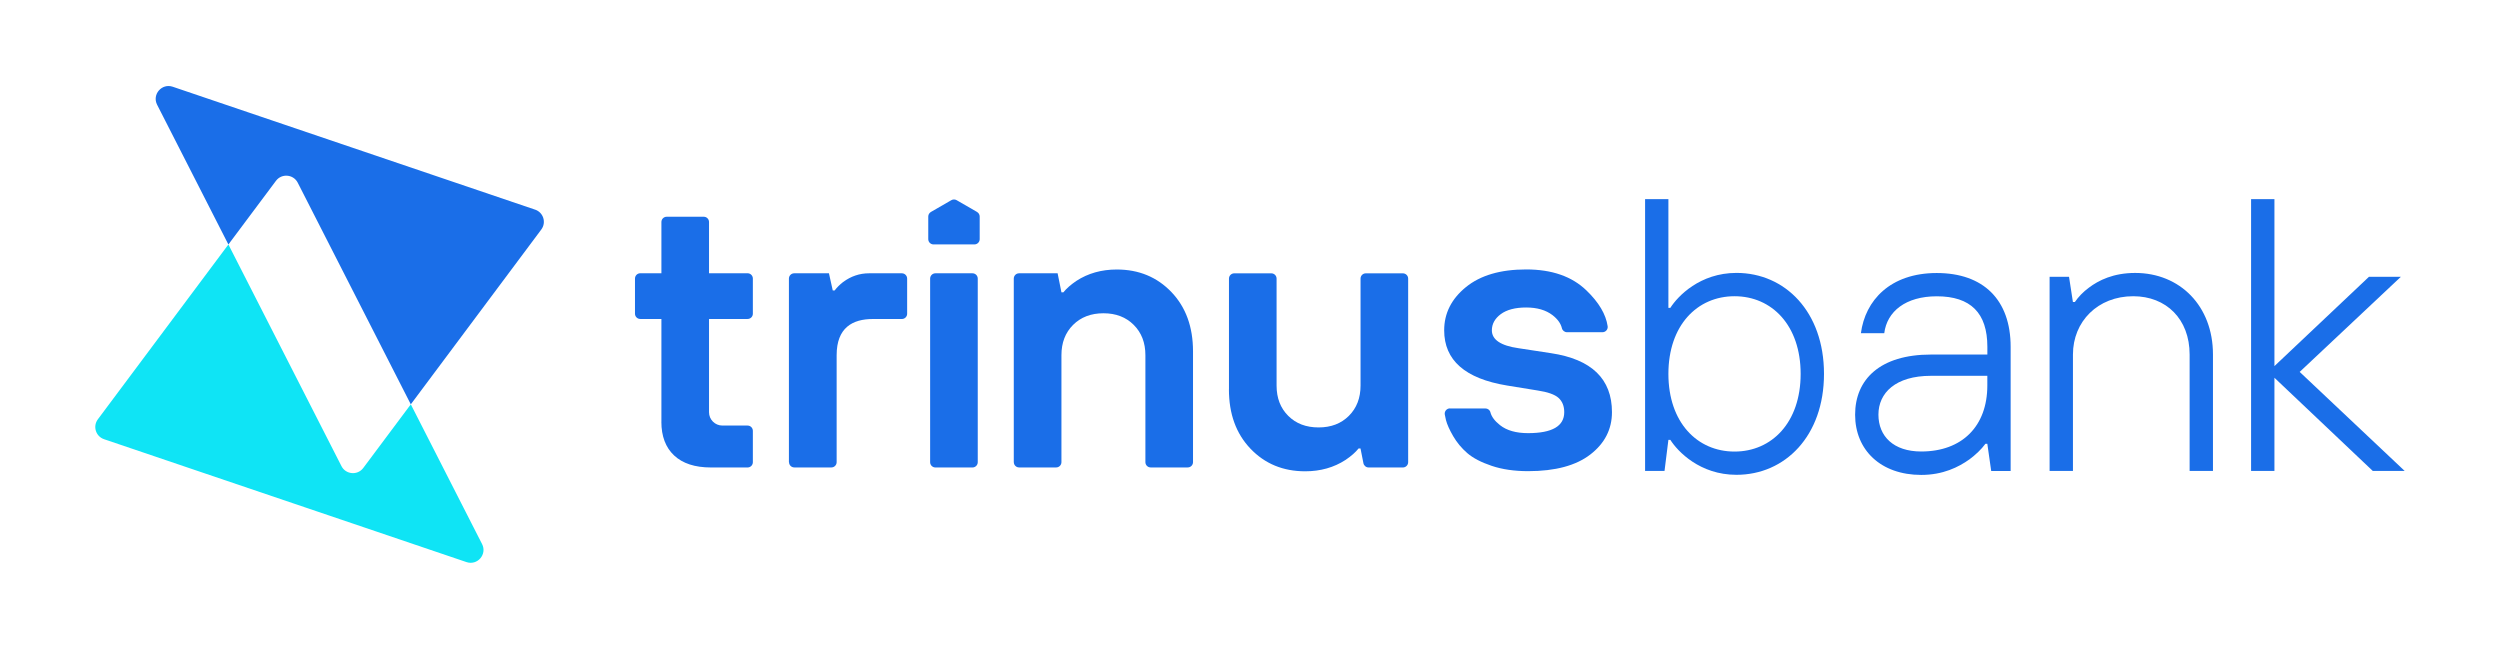 <svg xmlns="http://www.w3.org/2000/svg" width="289" height="75" viewBox="0 0 289 75" fill="none"><path d="M61.865 24.237L19.967 10.027C18.701 9.597 17.558 10.924 18.162 12.108L26.402 28.263L31.898 20.907C32.556 20.022 33.92 20.14 34.418 21.119L47.488 46.741L62.576 26.53C63.18 25.719 62.817 24.56 61.861 24.233L61.865 24.237Z" fill="#1A6EE8"></path><path d="M39.473 53.884L26.403 28.263L11.311 48.473C10.707 49.285 11.07 50.444 12.026 50.771L53.924 64.977C55.19 65.407 56.333 64.08 55.729 62.896L47.489 46.741L41.993 54.097C41.335 54.982 39.972 54.863 39.473 53.884Z" fill="#0FE4F5"></path><path d="M190.168 23.02H192.867V35.587H193.092C193.945 34.244 196.509 31.548 200.735 31.548C206.354 31.548 210.854 36.034 210.854 43.218C210.854 50.403 206.354 54.888 200.735 54.888C196.509 54.888 193.949 52.193 193.092 50.849H192.867L192.418 54.442H190.172V23.02H190.168ZM208.155 43.222C208.155 37.611 204.827 34.244 200.511 34.244C196.195 34.244 192.867 37.611 192.867 43.222C192.867 48.834 196.195 52.201 200.511 52.201C204.827 52.201 208.155 48.834 208.155 43.222Z" fill="#1A6EE8"></path><path d="M229.739 51.304H229.514C229.02 51.976 228.387 52.562 227.669 53.102C226.411 53.999 224.61 54.901 222.095 54.901C217.42 54.901 214.451 52.025 214.451 47.941C214.451 43.857 217.33 40.986 223.218 40.986H229.739V40.089C229.739 36.181 227.807 34.252 223.892 34.252C220.294 34.252 218.138 36.001 217.82 38.516H215.121C215.615 34.743 218.494 31.561 223.888 31.561C229.282 31.561 232.43 34.657 232.43 40.089V54.45H230.184L229.735 51.308H229.743L229.739 51.304ZM229.739 43.444H223.218C219.126 43.444 217.146 45.418 217.146 47.929C217.146 50.44 218.898 52.193 222.091 52.193C226.811 52.193 229.735 49.276 229.735 44.562V43.44L229.739 43.444Z" fill="#1A6EE8"></path><path d="M236.934 31.999H239.179L239.629 34.915H239.853C240.257 34.33 240.8 33.748 241.474 33.257C242.601 32.404 244.308 31.552 246.827 31.552C252.001 31.552 255.819 35.366 255.819 40.978V54.442H253.12V40.978C253.12 36.894 250.421 34.244 246.599 34.244C242.507 34.244 239.633 37.16 239.633 40.978V54.442H236.934V31.999Z" fill="#1A6EE8"></path><path d="M260.225 23.02H262.924V42.321L273.85 31.999H277.538L265.843 42.993L277.983 54.442H274.295L262.924 43.669V54.442H260.225V23.02Z" fill="#1A6EE8"></path><path d="M76.459 48.756V36.873H74.013C73.678 36.873 73.404 36.599 73.404 36.267V32.2C73.404 31.864 73.678 31.589 74.013 31.589H76.459V25.666C76.459 25.33 76.732 25.056 77.067 25.056H81.359C81.693 25.056 81.963 25.33 81.963 25.666V31.589H86.422C86.757 31.589 87.03 31.864 87.03 32.2V36.267C87.03 36.603 86.757 36.873 86.422 36.873H81.963V47.654C81.963 48.502 82.653 49.194 83.506 49.194H86.422C86.757 49.194 87.03 49.469 87.03 49.805V53.43C87.03 53.766 86.757 54.04 86.422 54.04H82.183C80.334 54.04 78.917 53.577 77.928 52.651C76.945 51.73 76.454 50.427 76.454 48.76" fill="#1A6EE8"></path><path d="M117.193 53.43V32.204C117.193 31.868 117.467 31.593 117.802 31.593H122.261L122.702 33.793H122.926C123.277 33.355 123.776 32.916 124.425 32.474C125.776 31.593 127.336 31.155 129.096 31.155C131.652 31.155 133.759 32.028 135.425 33.773C137.087 35.517 137.912 37.799 137.912 40.613V53.426C137.912 53.761 137.638 54.036 137.303 54.036H133.016C132.681 54.036 132.408 53.761 132.408 53.426V41.055C132.408 39.618 131.958 38.454 131.06 37.557C130.162 36.66 128.998 36.214 127.557 36.214C126.115 36.214 124.947 36.664 124.049 37.557C123.151 38.454 122.702 39.618 122.702 41.055V53.426C122.702 53.761 122.428 54.036 122.097 54.036H117.806C117.471 54.036 117.197 53.761 117.197 53.426" fill="#1A6EE8"></path><path d="M142.069 45.016V32.204C142.069 31.868 142.342 31.597 142.677 31.597H146.968C147.303 31.597 147.573 31.872 147.573 32.204V44.574C147.573 46.016 148.022 47.179 148.92 48.072C149.819 48.969 150.982 49.411 152.428 49.411C153.873 49.411 155.033 48.965 155.931 48.072C156.829 47.175 157.279 46.012 157.279 44.574V32.204C157.279 31.868 157.552 31.597 157.887 31.597H162.174C162.509 31.597 162.783 31.872 162.783 32.204V53.43C162.783 53.766 162.509 54.04 162.174 54.04H158.214C157.924 54.04 157.671 53.835 157.613 53.553L157.275 51.844H157.05C156.699 52.283 156.201 52.725 155.551 53.163C154.2 54.044 152.64 54.482 150.88 54.482C148.324 54.482 146.217 53.61 144.551 51.865C142.889 50.12 142.064 47.839 142.064 45.02" fill="#1A6EE8"></path><path d="M167.609 47.216H171.704C171.974 47.216 172.223 47.388 172.288 47.65C172.419 48.166 172.79 48.67 173.403 49.149C174.183 49.764 175.261 50.071 176.641 50.071C179.43 50.071 180.826 49.264 180.826 47.65C180.826 46.946 180.606 46.397 180.169 45.999C179.732 45.602 178.919 45.316 177.743 45.139L174.215 44.566C169.365 43.771 166.947 41.645 166.947 38.184C166.947 36.222 167.784 34.555 169.458 33.191C171.133 31.827 173.452 31.147 176.424 31.147C179.397 31.147 181.712 31.954 183.386 33.568C184.824 34.952 185.644 36.333 185.845 37.713C185.898 38.078 185.612 38.405 185.24 38.405H181.145C180.863 38.405 180.618 38.209 180.553 37.93C180.422 37.385 180.054 36.882 179.467 36.427C178.699 35.841 177.686 35.546 176.424 35.546C175.163 35.546 174.183 35.804 173.493 36.312C172.803 36.824 172.46 37.451 172.46 38.184C172.46 39.27 173.489 39.962 175.543 40.253L179.291 40.826C183.991 41.531 186.343 43.804 186.343 47.646C186.343 49.612 185.514 51.242 183.856 52.529C182.194 53.819 179.793 54.466 176.649 54.466C175.061 54.466 173.656 54.261 172.439 53.852C171.218 53.442 170.279 52.951 169.618 52.381C168.96 51.808 168.417 51.157 167.989 50.423C167.564 49.69 167.282 49.063 167.151 48.551C167.094 48.33 167.049 48.117 167.017 47.916C166.955 47.544 167.245 47.208 167.621 47.208" fill="#1A6EE8"></path><path d="M107.523 53.43V32.204C107.523 31.868 107.797 31.593 108.132 31.593H112.423C112.758 31.593 113.028 31.868 113.028 32.204V53.43C113.028 53.766 112.754 54.04 112.423 54.04H108.132C107.797 54.04 107.523 53.766 107.523 53.43Z" fill="#1A6EE8"></path><path d="M112.95 24.503L110.585 23.139C110.398 23.032 110.165 23.032 109.977 23.139L107.613 24.503C107.425 24.614 107.307 24.814 107.307 25.031V27.645C107.307 27.981 107.58 28.255 107.915 28.255H112.643C112.978 28.255 113.252 27.981 113.252 27.645V25.031C113.252 24.814 113.133 24.614 112.946 24.503" fill="#1A6EE8"></path><path d="M91.199 53.43V32.204C91.199 31.868 91.473 31.593 91.808 31.593H95.826L96.266 33.576H96.487C96.752 33.224 97.075 32.904 97.459 32.605C98.369 31.933 99.366 31.593 100.456 31.593H104.257C104.592 31.593 104.866 31.868 104.866 32.204V36.271C104.866 36.607 104.592 36.877 104.257 36.877H100.901C98.553 36.877 96.716 37.881 96.716 41.055V53.426C96.716 53.761 96.442 54.036 96.111 54.036H91.82C91.485 54.036 91.212 53.761 91.212 53.426" fill="#1A6EE8"></path></svg>